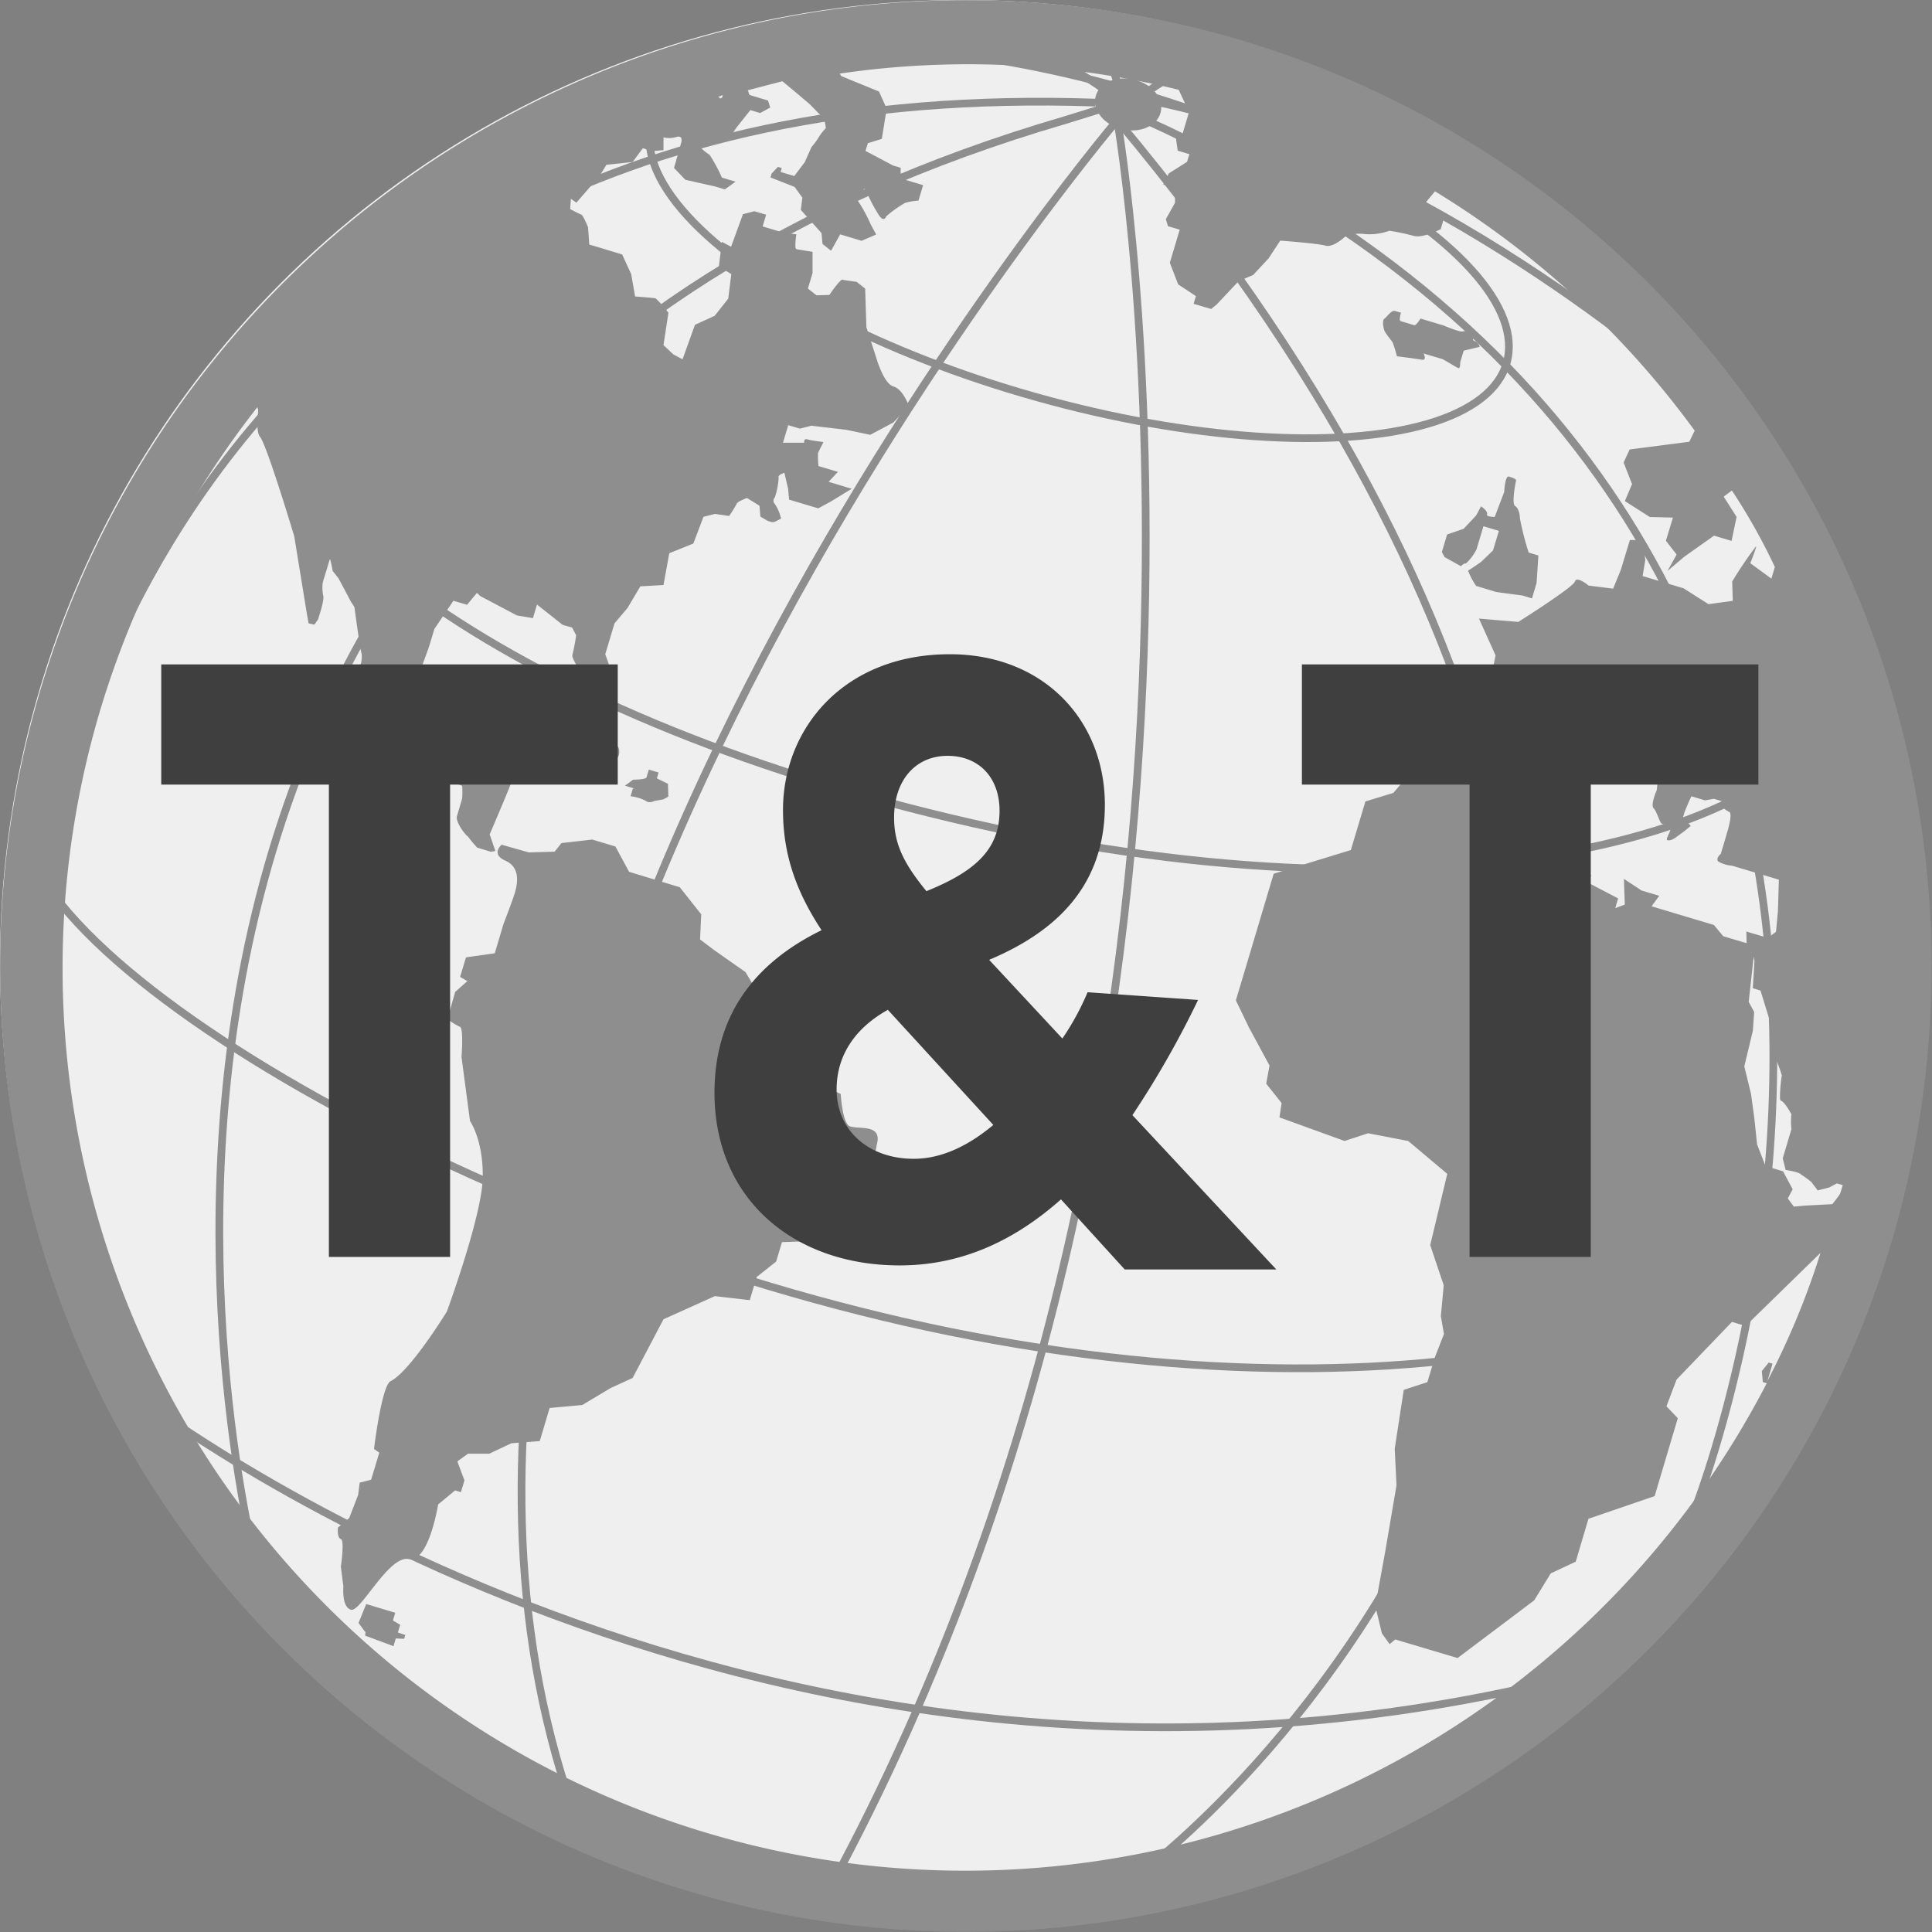 <svg id="Слой_1" data-name="Слой 1" xmlns="http://www.w3.org/2000/svg" viewBox="0 0 250.42 250.42">
  <rect x="0" y="0" width="250.42" height="250.42" fill="#808080" stroke="none"/>
  <defs>
    <style>
      .cls-1 {
        fill: #efefef;
      }

      .cls-2 {
        fill: #8e8e8e;
      }

      .cls-3 {
        fill: none;
        stroke: #8e8e8e;
        stroke-miterlimit: 10;
      }

      .cls-4 {
        fill: #3f3f3f;
      }
    </style>
  </defs>
  <title>T&amp;amp;T</title>
  <g>
    <circle class="cls-1" cx="124.8" cy="124.8" r="124.8"/>
    <path class="cls-2" d="M82.28,102.22,81,101.84l1.06-.78s1.67,0,1.74-.31l.3-1,1.27.38-.23.76,1.44.7.05,1.67-.65.35-1.16.21s-.66.35-1.09,0a5.39,5.39,0,0,0-2-.61l.3-1ZM110.19,146c-1-.3-1.22-4.21-1.22-4.21l-5.07-2.34-1.27-3.13s-3.54-1.06-4.75.23c-.95,1.37-1.29-1.21-1.29-1.21l2.24-5.66L96.63,126l-4.09-2.87-1.8-1.36.15-3.26L88.11,115l-6.57-2-1.77-3.28-3-.9-4,.46-.88,1.11-3.33.1-3.54-1s-1.46,1.21.49,2.07,1.59,2.95,1.21,4.21c-.3,1-1.46,4-1.46,4l-1.13,3.79-3.73.53-.76,2.53.94.55L59,128.56,58,132.09a8.13,8.13,0,0,0,1.61,1c.51.15.21,3.91.21,3.91l1.1,8.3s1.74,2.45,1.65,7.37S57.92,170,57.92,170s-4.84,7.9-7.38,9.07c-1.14,1-2.06,8.74-2.06,8.74l.68.48-.6,2-.46,1.51-1.48.38-.2,1.59-1.16,3L43.8,198s-.13,1.34.38,1.49,0,3.58,0,3.58l.33,2.58s-.25,2.68,1,3,4.87-7.07,7.47-6.57S56.79,195,56.79,195l2.2-1.82.75.23.46-1.52-.92-2.47,1.39-1h2.75l2.88-1.35,3.66-.28,1.28-4.29,4.24-.39,3.68-2.2L82,178.61,86,171l6.66-3,4.52.52.9-3,2.52-2,.76-2.52,3.33-.11,1.58-5.3,5.22-3.67s1.67,0,2.14-3.49C114.43,145.65,111.45,146.41,110.19,146ZM184.65,45.86l2.27.67c.25.08,1.87,1.11,2.12,1.19s.23-.76.23-.76l.45-1.51,2.07-.49a1,1,0,0,0-.61-.73c-.5-.15-.1-.58-.35-.65s-.86-.81-1.19-.63-2.52-.76-2.52-.76l-3-.9s-.56.93-.81.86l-1.77-.53c-.25-.08.05-1.09.05-1.09l-.76-.22c-.5-.15-1.06.78-1.39,1s-.12,1.34.06,1.67,1,1.38,1,1.38a15.79,15.79,0,0,1,.56,1.82l1.59.2,1.84.27a.36.36,0,0,0,.15-.5C184.47,45.53,184.65,45.86,184.65,45.86ZM51.57,211.6l.3-1-.94-.56.3-1-2-.6-1.76-.53-1,2.45.78,1.06c.26.08,0,.83,0,.83l.07-.25L51,213.37l.3-1,1.08.05.16-.5ZM76.85,96.47l1,1.39.25.07,1.77.53a1.47,1.47,0,0,0-.41-2.32l-1-.3A11.75,11.75,0,0,0,78,94.6c-.18-.33-1-1.38-.89-1.64s.66-.35.23-.75a9.77,9.77,0,0,0-1.37-1s-.78-1.06-1-.3l-.45,1.51C74.4,92.71,77,94.3,77,94.3ZM189.36,73.39s.4-.43.65-.35a6.68,6.68,0,0,0,1.36-1.8l.53-1.77.38-1.26,2,.6-.76,2.53L192,72.81s-1.39,1-1.72,1.14a9.17,9.17,0,0,0,1.06,2l2.53.76c.25.07,3.43.47,3.43.47l1.27.38.6-2L199.4,72l-1.26-.38A37.06,37.06,0,0,1,197,67.14c0-.83-.38-1.48-.64-1.56-.43-.4.07-3,.15-3.26s-.68-.47-.93-.55c-.51-.15-.61,2-.61,2L193.74,67s-1.09,0-1-.3c.15-.51-.78-1.06-.78-1.06l-.63,1.18-1.62,1.72-2.14.74-.68,2.27.35.66ZM245.17,161A125.19,125.19,0,1,1,161,5.25,125.31,125.31,0,0,1,245.17,161Zm-12.81-6.85-.63,1.19.79,1.06,1.41-.13,3.91-.21.25.08.76-2.53-.76-.22-1,.53-1.49.38-.79-1.06a11.59,11.59,0,0,0-1.36-1c-.18-.32-2-.6-2-.6l-.38-1.49,1.13-3.79a8.18,8.18,0,0,1,0-1.92c-.18-.32-.89-1.64-1.39-1.79-.25-.07.07-3,.15-3.25a18.84,18.84,0,0,0-1.09-2.8l-.56-4.57-1.12-3.64-1-.3.22-3.51-.1-.58-.65,5.86.71,1.31-.17,2.43-1.11,4.62.87,3.56.43,3.15.36,3.41,1.09,2.8,2.27.68Zm-6-33.41,2.78.83,1.06-.79.25-2.67.12-4.09-1.77-.53-4.29-1.28a4.23,4.23,0,0,1-1.77-.53c-.43-.4.3-1,.3-1l.38-1.26.52-1.77s.68-2.27.18-2.42a3.28,3.28,0,0,1-1.11-.89s.22-.75.15-.5l-1-.3-1.16.2-1.77-.53s-.78,1.7-.93,2.2l-.15.51,1,1.13-.73.61-1.06.78s-.73.61-1.23.46c-.26-.08.22-.76.45-1.52a3.61,3.61,0,0,0-1.19-.63c-.25-.07-.63-1.56-1.06-2s.42-2.35.42-2.35.25-2.68.33-2.93a6.25,6.25,0,0,0-1.24-2.3c-.51-.15-1-2.22-1.3-4s-2.77-.83-2.77-.83l-.71,1.44a7.33,7.33,0,0,0,.41,2.32c.35.66,1.85,3,1.85,3l0,1.92-.65.35s-1.75-2.44-2.36-3.17c-.42-.41-.23-2-.91-2.48-.43-.4-1.64-1.86-1.64-1.86s0-1.09-2-1.69l-1-.3-2-.61-3.49.62-.45,1.51-2.12,1.57-3.28-1c-.5-.15-.3,1-.3,1l-1.31,3.46s-.81.86-1.31.71a6.27,6.27,0,0,0-2,.23l-1.75.3-.3,1-.3,1,2.58-.33,3.33-.1,3.2-1.52,8.08,2.41,2,1.69-.15.5-.3,1-.3,1-.53,1.77-.37,1.26-.46,1.52,3,.9,2,1.69-.31,1,3.82,2-.38,1.26,1.24-.46-.11-3.33,2.3,1.51,2.28.68-1,1.36,3.53,1.06,4.55,1.36,1.21,1.46,1.27.38,1.76.52ZM93.69,12.38c-.25-.07-.32.18-.58.11.18.32.43.4.58-.11ZM229,179.29l-.51-.15-.13-1.42.89-1.11.5.15-.37,1.26-.23.76-.08.25a101,101,0,0,0,6.9-16.64l-9.71,9.48-1.77-.53-7.18,7.48L216,182.28l1.47,1.54-3,10.1-8.58,2.94-1.65,5.56L201,203.94l-2.14,3.49-9.93,7.48-7.08-2.11-1-.3-.73.61-1-1.39-.86-3.56,1.28-7,1.47-8.64-.23-4.74,1.17-7.63,3.06-1,1-3.29,1.15-2.95-.4-2.32.37-4-1.75-5.2,2.21-9.24-5.06-4.26-5.2-1-3.05,1-8.44-3.06.28-1.85-2-2.52.43-2.35-2.66-4.92-1.7-3.53.53-1.77.68-2.27,3.69-12.37,10-3.07.76-2.53.53-1.77.6-2,3.63-1.11,1.69-2,.38-1.27,1.77.53-.21-1.16,0-1.09-1-.3-2.78-.83-.08-2.5,2.52-7.5,2.6.5,3.79,1.13,2.22-1,1.76.52.58-2.85-2.15-4.77,5.1.43s7.11-4.48,7.34-5.24,1.77.53,1.77.53l3.18.4,1-2.45L211.26,70l1.67,0,.33,2.57-.35,2.1,5.3,1.58,3.24,2.06,3.15-.43-.08-2.5A50,50,0,0,1,227.47,71c.56-.93-.6,2-.6,2L229.6,75l.3-1,.15-.51a77.1,77.1,0,0,0-5.57-9.91l-1.06.79L225.09,67l-.65,3.11-2.27-.68-3.83,2.71L216.14,74l1.18-2.12-1.39-1.79.91-3-3-.08-3.23-2.06.93-2.2-1.09-2.8.78-1.69,7.73-1,.7-1.44A117.27,117.27,0,0,0,186,24.8l-1.28,1.54,2.55,1.59-.53,1.77s-2.3,1.24-3.56.86a26.69,26.69,0,0,0-3.1-.65,7.51,7.51,0,0,1-3.16.43,4.94,4.94,0,0,0-2.57.33s-1.54,1.47-2.55,1.17-5.86-.65-5.86-.65l-1.51,2.3-2,2.15-1.89.81-2.82,3-.73.6-2.28-.67.3-1-2.3-1.52-1.08-2.8,1.28-4.29-1.52-.45-.28-.91,1.19-2.12,0-1.92-1.52-.45.71-1.44,2.37-1.5.3-1-1.51-.45L152.29,17l1,.3.83-2.78-1.34-2.88a114.4,114.4,0,0,0-43.93-2.1l.18.32,4.9,2,1,2.22L114.3,18l-1.81.56-.31,1,3.57,1.89,1,.3s-.13,1.34.38,1.49l2.52.76-.6,2a8.39,8.39,0,0,0-1.74.3,15,15,0,0,0-2.45,1.75s-.22.75-.83,0a19.12,19.12,0,0,1-1.6-2.95l-.35-.65-.81.86a.57.57,0,0,0,0,.83,19.56,19.56,0,0,1,1.59,2.95l.71,1.31-1.89.81-2.78-.83-1.18,2.12-1.11-.88-.13-1.41-2.68-3,.2-1.59-1-1.39L99.87,23l.15-.51.81-.86.5.15-.15.51,1.77.53,1.36-1.8.86-1.94a10.11,10.11,0,0,0,1-1.37,7.12,7.12,0,0,1,.88-1.11l-.2-1.16-1.9-1.94-2-1.69-1.54-1.28L96.92,11.7c.18.33.11.58.36.65l2.27.68.28.91-.65.36-.66.35-1.26-.38L95.49,16.5l-.95,1.36L92,18.19l-1.13,1a6.57,6.57,0,0,0,1.11.88,20.55,20.55,0,0,1,1.59,2.95l1.77.53-1.39,1-1.26-.38-3.86-.87-1.47-1.54.23-.76L88,19.49l.3-1s.3-1-.61-.74A3.16,3.16,0,0,1,86,17.8l0,1.66-1.41.13-1.27-.38L82,21l-3.4.36L77.6,23l-.8.86-2.09,2.41L74,25.77,73.9,27.1s1.19.63,1.44.71.88,1.64.88,1.64l.16,2.25,1.26.37,3,.91,1.17,2.54.51,2.91s2.42.17,2.67.25a14.62,14.62,0,0,1,1.65,1.86L86,44.73l1.28,1.21,1.19.63,1.61-4.47,2.55-1.16,1.76-2.23.4-3.18-1.61-1,.39-3.18,1.19.63,1.54-4.22,1.48-.38,1.52.45-.45,1.52,2.52.75c.26.08,1.85.27,1.85.27s-.28,1.85,0,1.92,2.1.35,2.1.35v2.76l-.6,2,1.11.88,1.67-.05.48-.69s1-1.36,1.21-1.29,1.84.28,1.84.28l1.11.88.16,5,1.29,4s.94,3.31,2.21,3.68,2,2.52,2,2.52l-2,2.15-3,1.6-3.11-.65-4.52-.53-1.49.38-1.51-.45-.68,2.27h2.75s-.1-.58.4-.43,2.1.35,2.1.35-.63,1.19-.71,1.44a11.66,11.66,0,0,0,.06,1.67l2.52.75-1.21,1.29,3,.9L107.7,65l-1.64.89-1.51-.45-2.27-.68-.13-1.41-.48-2.07s-.91.28-.74.6a9.75,9.75,0,0,1-.5,2.6.59.59,0,0,0,0,.84,5.75,5.75,0,0,1,.81,1.89l-.66.35a.92.92,0,0,1-.58.11l-.5-.16-.94-.55-.12-1.41-1.62-1s-1.24.46-1.31.71a16.73,16.73,0,0,1-1,1.62l-1.84-.27-1.49.38-1.31,3.46-3.12,1.26L86,75.83,83,76l-1.66,2.8-1.69,2-1.2,4,.45,1.24L77.7,89l-1.52-.45s-2.1-3.1-2-3.61a26.41,26.41,0,0,0,.5-2.6l-.53-1L72.94,81,69.6,78.36l-.52,1.76L67,79.77l-4.75-2.51-.43-.41-1.28,1.54-1.77-.52-2.47,3.66-.6,2c-.31,1-1.46,4-1.46,4L54,89.11l.76.22,0,1.92.64,1.57,1.26.37.2,1.16,1.27.38,1,.3c.25.08,1.91,0,2-.23s.45-1.51.78-1.69.91-.28,1.24-.46a5.3,5.3,0,0,1,2.65-.58c.32-.18,1.89-.81,1.89-.81a5.93,5.93,0,0,0-.28,1.84c.1.58-1.81,6.06-1.81,6.06l.36.66s.76.23.45,1.24c-.22.75-2.94,7.09-2.94,7.09l.74,2.15-.58.1-1.77-.53a16.09,16.09,0,0,1-1.22-1.46c-.25-.08-1.64-1.87-1.41-2.62l.67-2.28a10.39,10.39,0,0,0,0-1.66l-3-1.16s-1.54-1.28-1.47-1.54-.63-1.56-.63-1.56l-1.65-1.87-4-1.2-2.52-.76-.36-.65a5.25,5.25,0,0,0,1-1.37c.15-.5-.38-1.49-.38-1.49l-1.42-2.62.38-1.26.91-.28a3.62,3.62,0,0,0,.12-1.34c-.18-.33-.94-6.06-.94-6.06L45.49,78l-1.59-3L43.12,74s-.31-1.74-.38-1.49l-.91,3a5.64,5.64,0,0,0,.05,1.66c.18.33-.27,1.85-.27,1.85l-.23.76-.15.5-.48.68L40,80.8l-.21-1.16L38.14,69.52S34.69,58,33.73,56.65c-.43-.41-.49-2.07-.14-4.17A119.39,119.39,0,0,0,13.08,91.74,117,117,0,0,0,229,179.29Z"/>
    <g>
      <path class="cls-3" d="M74.2,234.43C40.83,138.19,144.82,15.57,144.82,15.57s20.69,119.79-35.92,226.67"/>
      <path class="cls-3" d="M144.82,15.57c117.94,141.07,3.69,226.67,3.69,226.67"/>
      <path class="cls-3" d="M219.51,196.08s50.33-125.34-71-180.51"/>
      <path class="cls-3" d="M33.76,205.21S-7.22,58,138.05,15.57l5.81-1.8"/>
      <path class="cls-3" d="M4,121.81S13.48,8.92,142,13.3"/>
      <path class="cls-3" d="M218.2,49.73s-33-29.25-68.46-36.55"/>
      <path class="cls-3" d="M159.11,7.67a22.63,22.63,0,0,0-10.6,4.4"/>
      <path class="cls-3" d="M137.61,1.41s5.07,1.87,7.21,9.31"/>
      <path class="cls-3" d="M116.85,1.05S134.15,5,143,11.51"/>
      <ellipse class="cls-2" cx="146.22" cy="13.54" rx="3.31" ry="4.34" transform="translate(99.63 152.79) rotate(-76.79)"/>
      <ellipse class="cls-3" cx="139.87" cy="30.98" rx="20.85" ry="57.73" transform="matrix(0.27, -0.96, 0.96, 0.27, 72.37, 157.34)"/>
      <path class="cls-3" d="M33.76,44C28.28,63.6,64.49,92.71,126,106.69c61.78,14,108.1,1.6,113.58-18"/>
      <path class="cls-3" d="M3,103.29c-5.48,19.59,61,58.08,123,69.89,63.58,12.12,110.14-4.08,115.61-23.67"/>
      <path class="cls-3" d="M16.15,179.76S95,242.7,200,218.25"/>
    </g>
    <g>
      <path class="cls-4" d="M42.63,101.7H20.9V86.12H80.07V101.7H58.34v61.22H42.63Z"/>
      <path class="cls-4" d="M137.52,155.46c-5.81,5.16-12.65,8.56-20.91,8.56-13.67,0-24-8.56-24-22.38,0-9.77,4.9-16.68,13.88-21.07-3.47-5.27-5-10.09-5-15.58,0-10.53,7.85-20.19,21.63-20.19,12.14,0,20.09,8.56,20.09,19.53,0,10.32-6.12,16.35-15,20.08l9.49,10.2a33.8,33.8,0,0,0,3.27-6l14.32,1a122.59,122.59,0,0,1-8.51,14.93l18.65,20H145.78Zm-8.77-9.65-13.67-14.92c-4.7,2.63-6.64,6.36-6.64,10.31,0,5.37,4.19,9,10,9C122,150.2,125.48,148.55,128.75,145.81Zm.81-40.71c0-4.39-2.75-7.13-6.73-7.13-4.18,0-6.94,3.18-6.94,8,0,3.4,1.23,5.92,4.19,9.54C126.3,113,129.56,110.15,129.56,105.1Z"/>
      <path class="cls-4" d="M190.48,101.7H168.75V86.12h59.17V101.7H206.19v61.22H190.48Z"/>
    </g>
  </g>
</svg>
